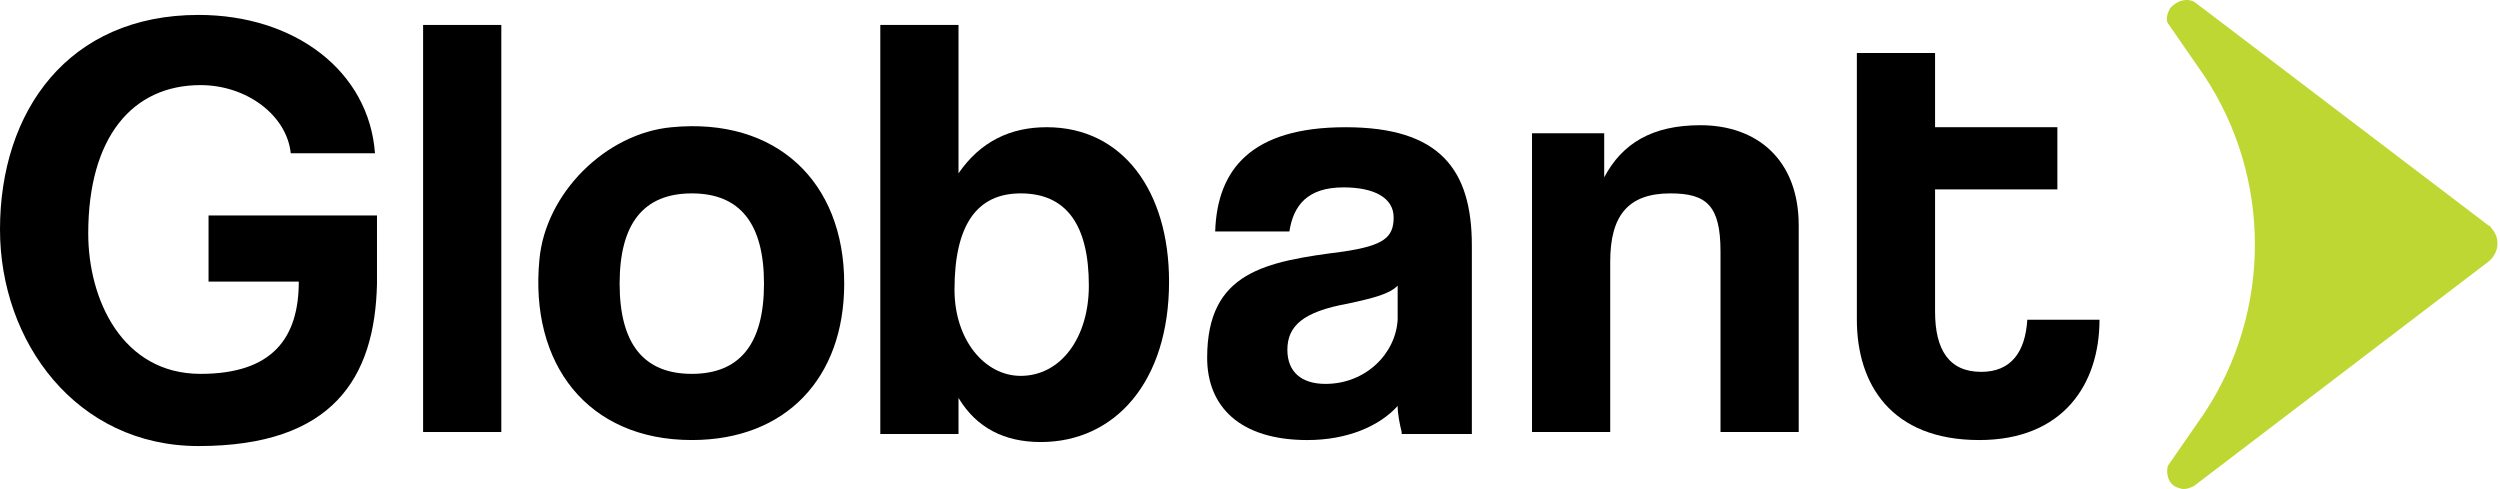 <svg width="409" height="80" viewBox="0 0 409 80" fill="none" xmlns="http://www.w3.org/2000/svg">
<g clip-path="url(#clip0_320_279)">
<path d="M32.478 72.974C12.466 72.974 0 55.915 0 37.544C0 18.188 11.154 2.441 32.478 2.441C48.225 2.441 60.363 11.627 61.347 25.078H47.569C46.912 18.844 40.351 13.924 32.806 13.924C21.652 13.924 14.435 22.453 14.435 38.2C14.435 49.026 20.012 61.164 32.806 61.164C44.616 61.164 48.881 55.259 48.881 46.073H34.118V35.247H61.675V46.401C61.347 61.82 54.458 72.974 32.478 72.974Z" fill="black"/>
<path d="M69.22 70.677V4.081H82.015V70.677H69.22Z" fill="black"/>
<path d="M88.248 42.465C89.232 31.639 99.074 21.797 109.9 20.813C126.959 19.172 138.113 29.67 138.113 46.401C138.113 61.82 128.599 71.99 113.18 71.99C96.121 71.99 86.608 59.524 88.248 42.465ZM124.99 46.401C124.99 36.559 121.054 31.639 113.18 31.639C105.307 31.639 101.37 36.559 101.37 46.401C101.37 56.243 105.307 61.164 113.18 61.164C121.054 61.164 124.99 56.243 124.99 46.401Z" fill="black"/>
<path d="M144.018 70.677V4.081H156.812V28.357C160.421 23.108 165.342 20.812 171.247 20.812C183.713 20.812 191.258 31.31 191.258 46.073C191.258 62.475 182.401 72.317 170.263 72.317C164.358 72.317 159.765 70.021 156.812 65.1V71.005H144.018V70.677ZM178.136 46.729C178.136 36.887 174.527 31.638 166.982 31.638C159.765 31.638 156.156 36.887 156.156 47.385C156.156 55.586 161.077 61.491 166.982 61.491C173.543 61.491 178.136 55.258 178.136 46.729Z" fill="black"/>
<path d="M229.313 70.679C228.985 69.367 228.657 67.727 228.657 66.415C225.705 69.695 220.456 71.992 213.894 71.992C202.74 71.992 197.491 66.415 197.491 58.541C197.491 44.435 207.005 42.794 219.799 41.154C226.361 40.17 228.001 38.858 228.001 35.577C228.001 32.297 224.72 30.656 219.799 30.656C213.894 30.656 211.598 33.609 210.942 37.873H198.804C199.132 27.704 204.709 20.814 220.128 20.814C235.546 20.814 240.795 27.704 240.795 40.17V71.007H229.313V70.679ZM228.657 46.731C227.345 48.043 225.048 48.7 220.456 49.684C213.238 50.996 210.614 53.292 210.614 57.229C210.614 60.838 212.91 62.806 216.847 62.806C223.408 62.806 228.329 57.885 228.657 52.308V46.731Z" fill="black"/>
<path d="M281.475 70.677V41.152C281.475 33.607 279.178 31.638 273.273 31.638C266.384 31.638 263.431 35.247 263.431 42.792V70.677H250.637V21.797H262.447V29.014C265.4 23.437 270.321 20.484 278.194 20.484C287.38 20.484 294.269 26.061 294.269 36.887V70.677H281.475Z" fill="black"/>
<path d="M331.667 52.308C331.339 57.557 329.043 60.837 324.122 60.837C318.873 60.837 316.577 57.228 316.577 50.995V30.984H336.588V20.814H316.577V8.676H303.782V52.308C303.782 62.806 309.359 71.991 323.794 71.991C337.573 71.991 343.478 62.806 343.478 52.308H331.667Z" fill="black"/>
<path d="M359.225 0.474C357.912 -0.51 355.944 0.146 354.96 1.458C354.632 2.114 354.304 3.098 354.632 3.754L360.537 12.284C371.691 29.015 371.691 50.995 360.537 67.726L354.632 76.255C354.304 77.896 354.96 79.536 356.6 79.864C357.256 80.192 358.24 79.864 358.897 79.536L407.121 42.794C408.761 41.481 409.09 39.185 407.777 37.544C407.449 37.217 407.449 36.888 407.121 36.888L359.225 0.474Z" fill="#BFD732"/>
</g>
<defs>
<clipPath id="clip0_320_279">
<rect width="409" height="80" fill="white"/>
</clipPath>
</defs>
</svg>
